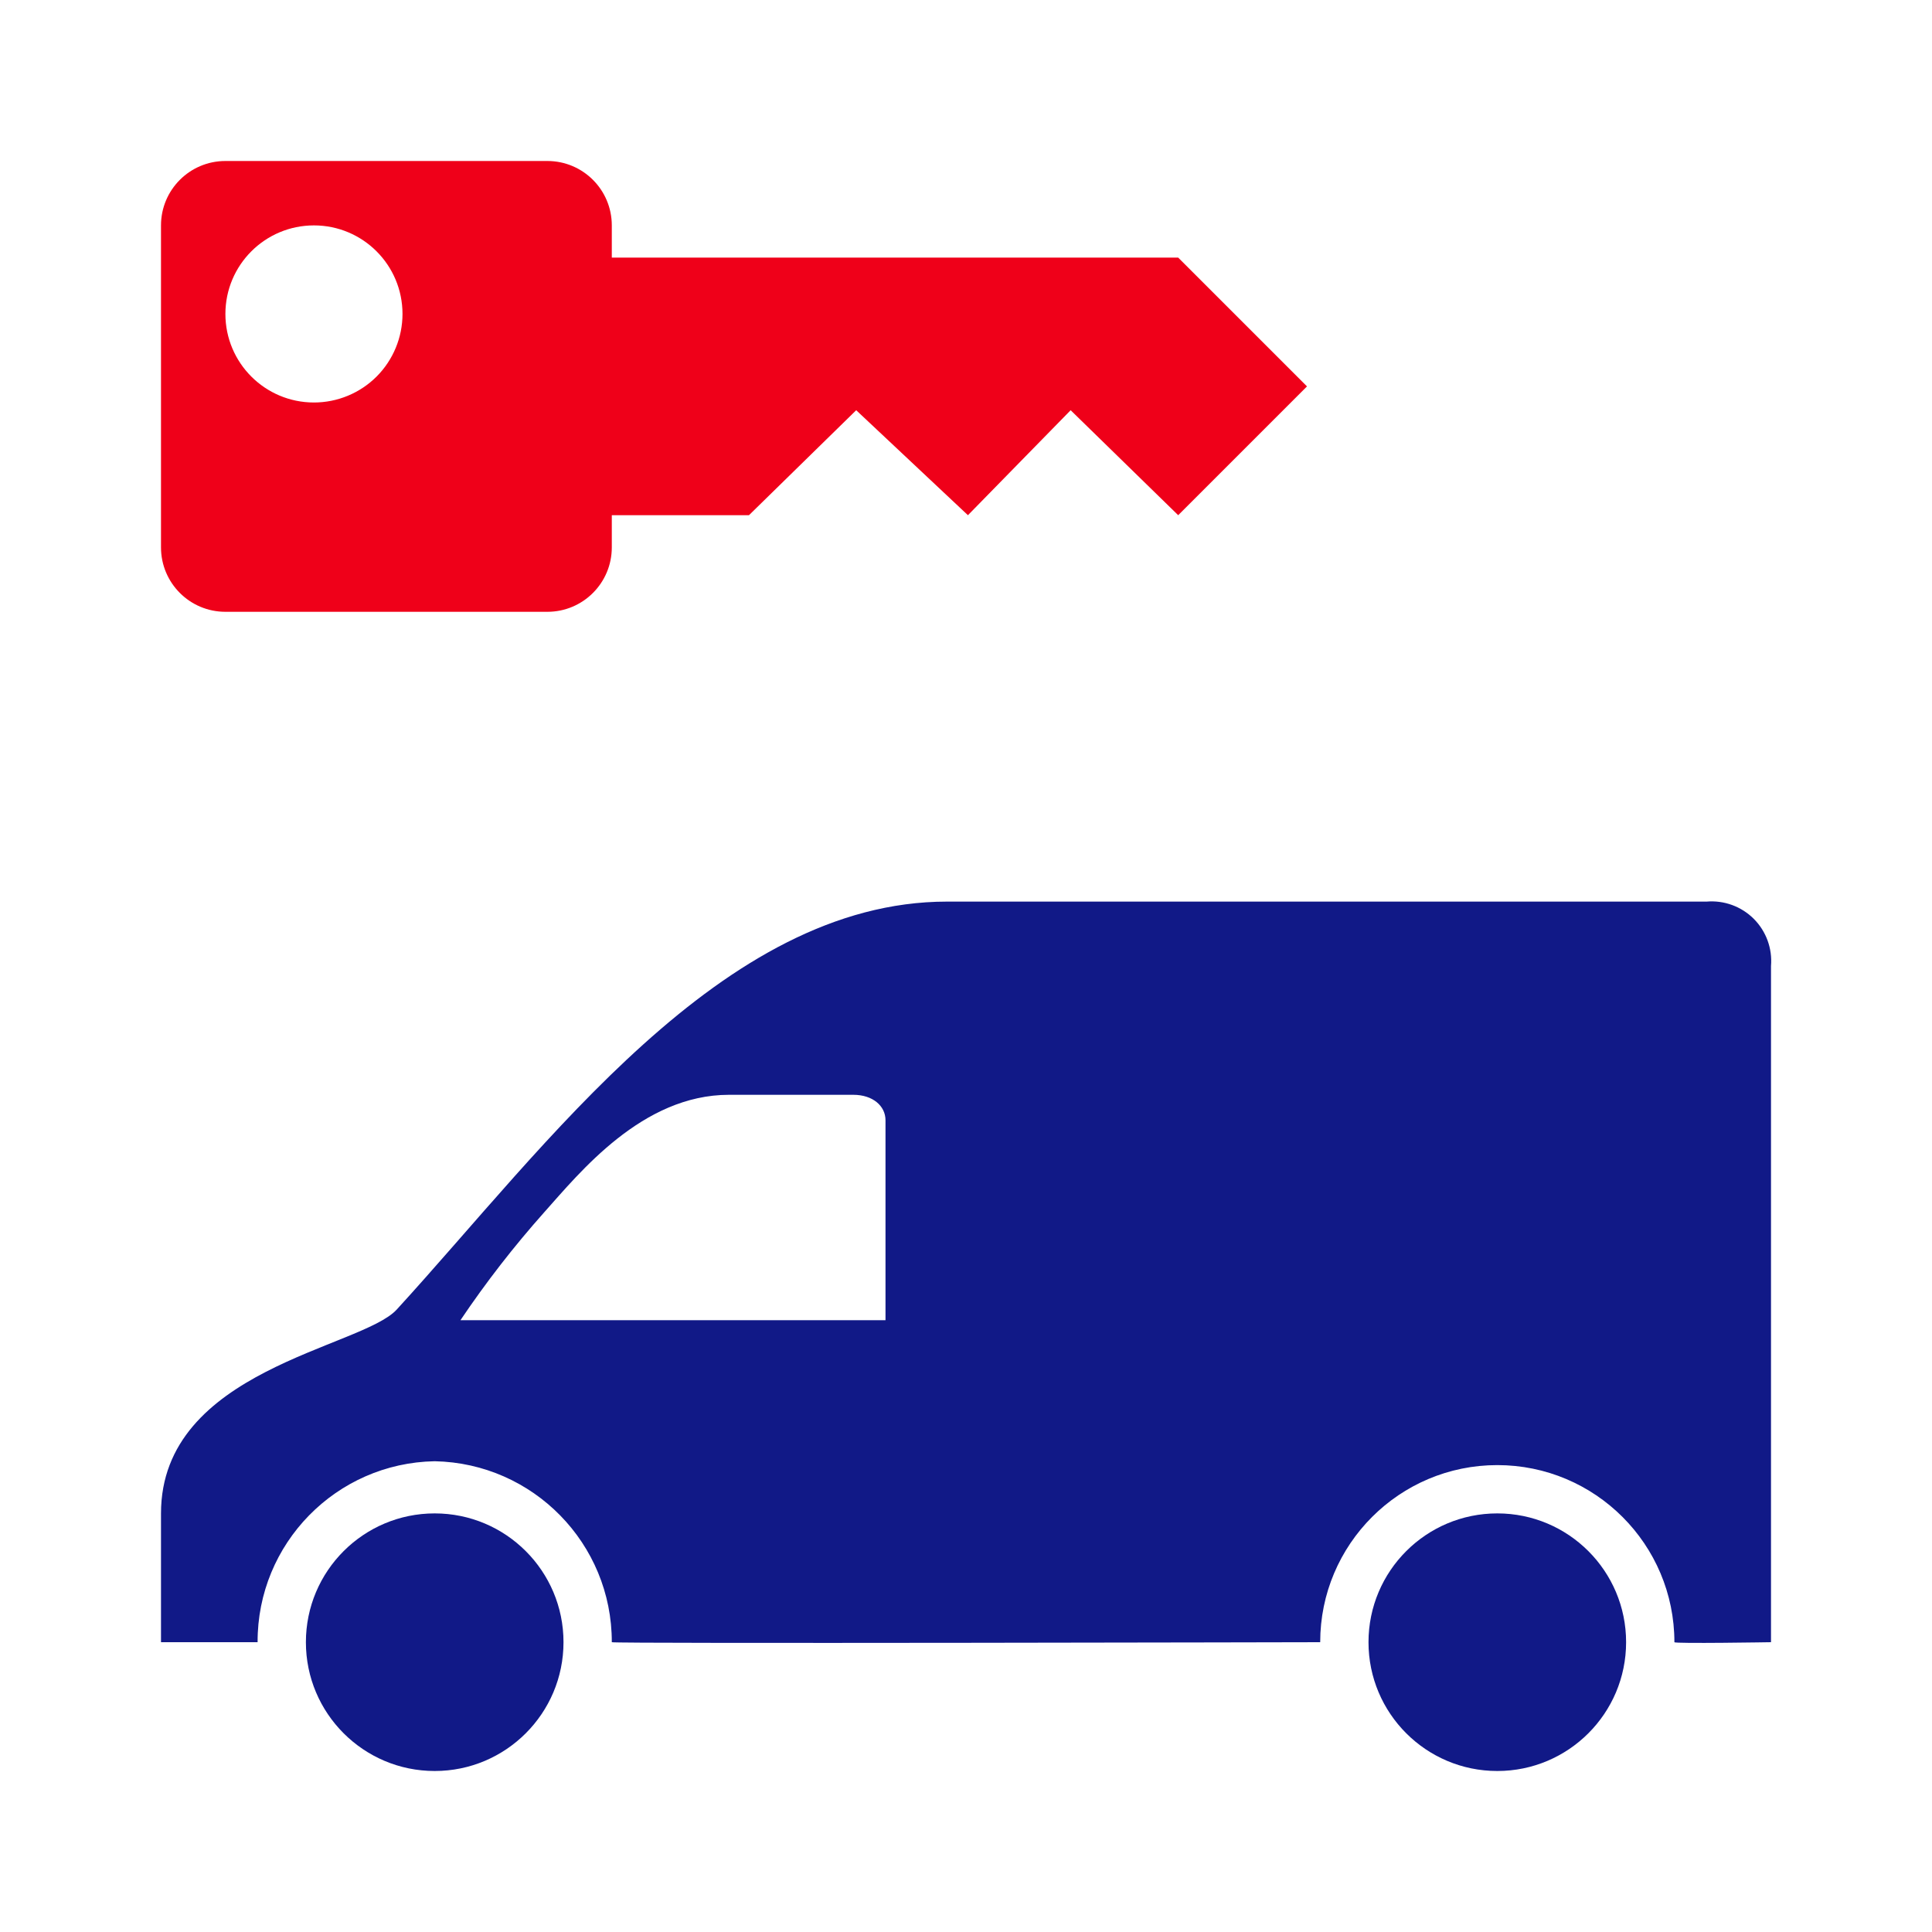 <?xml version="1.0" encoding="UTF-8"?>
<svg width="60px" height="60px" viewBox="0 0 60 60" version="1.1" xmlns="http://www.w3.org/2000/svg" xmlns:xlink="http://www.w3.org/1999/xlink">
    <!-- Generator: Sketch 48.2 (47327) - http://www.bohemiancoding.com/sketch -->
    <title>transportervermietung</title>
    <desc>Created with Sketch.</desc>
    <defs></defs>
    <g id="Page-1" stroke="none" stroke-width="1" fill="none" fill-rule="evenodd">
        <g id="transportervermietung" fill-rule="nonzero">
            <g transform="translate(5, 5)">
                <path d="M31.59,3 L14,3 L14,2 C14,0.895 13.105,0 12,0 L2,0 C0.895,0 0,0.895 0,2 L0,12 C0,13.105 0.895,14 2,14 L12,14 C13.105,14 14,13.105 14,12 L14,11 L18.26,11 L21.59,7.74 L25.06,11 L28.25,7.74 L31.59,11 L35.59,7 L31.59,3 Z M4.75,7.5 C3.231,7.5 2,6.269 2,4.75 C2,3.231 3.231,2 4.75,2 C6.269,2 7.5,3.231 7.5,4.75 C7.5,5.479 7.21,6.179 6.695,6.695 C6.179,7.21 5.479,7.5 4.75,7.5 Z" id="Shape" fill="#EF0019"></path>
                <path d="M24.41,23 C17.41,23 11.97,30.59 7.32,35.67 C6.22,36.87 0,37.53 0,42 L0,46 C0,46 3,46 3,46 C2.989,42.938 5.439,40.435 8.5,40.38 C11.559,40.44 14.006,42.94 14,46 C14,46.05 36,46 36,46 C36,42.962 38.462,40.5 41.5,40.5 C44.538,40.5 47,42.962 47,46 C47,46.05 50,46 50,46 L50,25 C50.046,24.457 49.85,23.921 49.465,23.535 C49.079,23.15 48.543,22.954 48,23 L24.41,23 Z M22.5,36 L9.3,36 C10.09,34.826 10.959,33.707 11.9,32.65 C13,31.42 14.94,29 17.64,29 L21.5,29 C22.11,29 22.5,29.35 22.5,29.79 L22.5,36 Z" id="Shape" fill="#111987"></path>
                <circle id="Oval" fill="#111987" cx="8.5" cy="46" r="4"></circle>
                <circle id="Oval" fill="#111987" cx="41.5" cy="46" r="4"></circle>
            </g>
        </g>
    </g>
</svg>